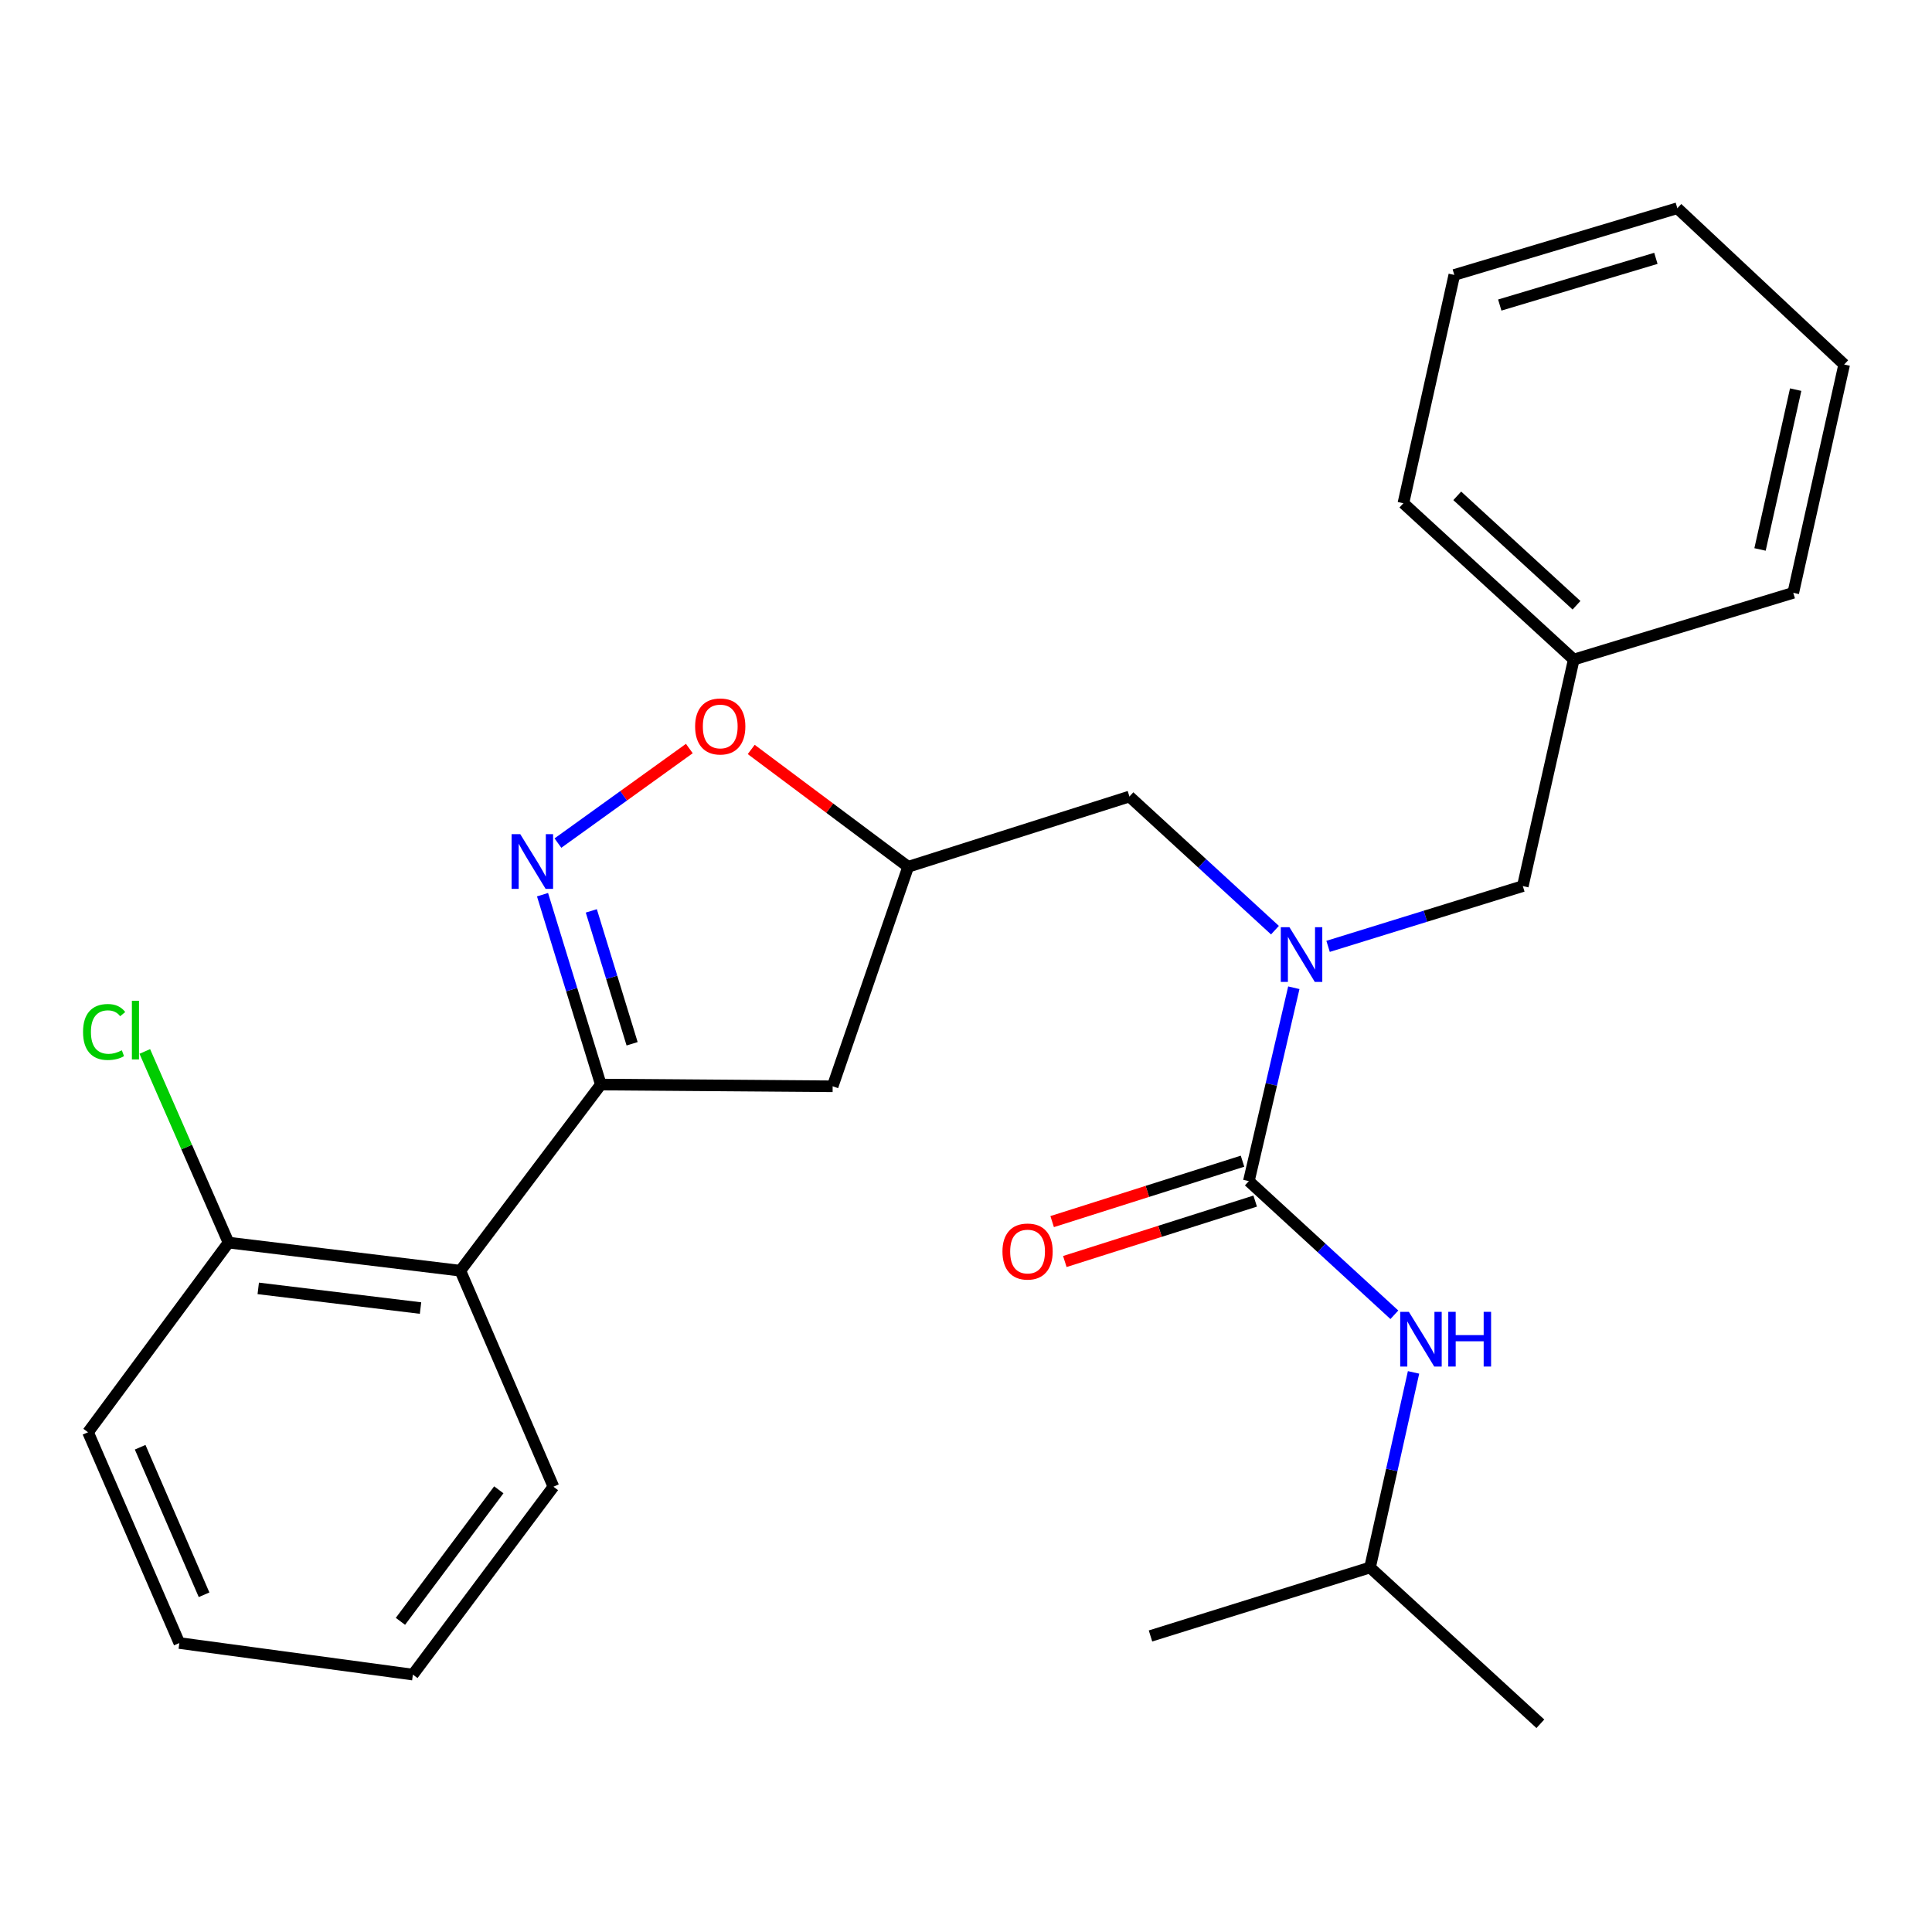 <?xml version='1.0' encoding='iso-8859-1'?>
<svg version='1.1' baseProfile='full'
              xmlns='http://www.w3.org/2000/svg'
                      xmlns:rdkit='http://www.rdkit.org/xml'
                      xmlns:xlink='http://www.w3.org/1999/xlink'
                  xml:space='preserve'
width='1000px' height='1000px' viewBox='0 0 1000 1000'>
<!-- END OF HEADER -->
<rect style='opacity:1.0;fill:#FFFFFF;stroke:none' width='1000' height='1000' x='0' y='0'> </rect>
<path class='bond-0' d='M 709.125,811.333 L 797.289,892.225' style='fill:none;fill-rule:evenodd;stroke:#000000;stroke-width:6px;stroke-linecap:butt;stroke-linejoin:miter;stroke-opacity:1' />
<path class='bond-1' d='M 709.125,811.333 L 595.493,846.77' style='fill:none;fill-rule:evenodd;stroke:#000000;stroke-width:6px;stroke-linecap:butt;stroke-linejoin:miter;stroke-opacity:1' />
<path class='bond-2' d='M 709.125,811.333 L 720.387,760.841' style='fill:none;fill-rule:evenodd;stroke:#000000;stroke-width:6px;stroke-linecap:butt;stroke-linejoin:miter;stroke-opacity:1' />
<path class='bond-2' d='M 720.387,760.841 L 731.649,710.349' style='fill:none;fill-rule:evenodd;stroke:#0000FF;stroke-width:6px;stroke-linecap:butt;stroke-linejoin:miter;stroke-opacity:1' />
<path class='bond-3' d='M 659.912,481.448 L 622.254,446.864' style='fill:none;fill-rule:evenodd;stroke:#0000FF;stroke-width:6px;stroke-linecap:butt;stroke-linejoin:miter;stroke-opacity:1' />
<path class='bond-3' d='M 622.254,446.864 L 584.596,412.281' style='fill:none;fill-rule:evenodd;stroke:#000000;stroke-width:6px;stroke-linecap:butt;stroke-linejoin:miter;stroke-opacity:1' />
<path class='bond-4' d='M 669.683,511.258 L 658.043,561.307' style='fill:none;fill-rule:evenodd;stroke:#0000FF;stroke-width:6px;stroke-linecap:butt;stroke-linejoin:miter;stroke-opacity:1' />
<path class='bond-4' d='M 658.043,561.307 L 646.403,611.356' style='fill:none;fill-rule:evenodd;stroke:#000000;stroke-width:6px;stroke-linecap:butt;stroke-linejoin:miter;stroke-opacity:1' />
<path class='bond-5' d='M 687.413,489.836 L 737.812,474.238' style='fill:none;fill-rule:evenodd;stroke:#0000FF;stroke-width:6px;stroke-linecap:butt;stroke-linejoin:miter;stroke-opacity:1' />
<path class='bond-5' d='M 737.812,474.238 L 788.21,458.639' style='fill:none;fill-rule:evenodd;stroke:#000000;stroke-width:6px;stroke-linecap:butt;stroke-linejoin:miter;stroke-opacity:1' />
<path class='bond-6' d='M 643.125,601.026 L 593.859,616.663' style='fill:none;fill-rule:evenodd;stroke:#000000;stroke-width:6px;stroke-linecap:butt;stroke-linejoin:miter;stroke-opacity:1' />
<path class='bond-6' d='M 593.859,616.663 L 544.594,632.299' style='fill:none;fill-rule:evenodd;stroke:#FF0000;stroke-width:6px;stroke-linecap:butt;stroke-linejoin:miter;stroke-opacity:1' />
<path class='bond-6' d='M 649.681,621.685 L 600.416,637.321' style='fill:none;fill-rule:evenodd;stroke:#000000;stroke-width:6px;stroke-linecap:butt;stroke-linejoin:miter;stroke-opacity:1' />
<path class='bond-6' d='M 600.416,637.321 L 551.151,652.957' style='fill:none;fill-rule:evenodd;stroke:#FF0000;stroke-width:6px;stroke-linecap:butt;stroke-linejoin:miter;stroke-opacity:1' />
<path class='bond-7' d='M 646.403,611.356 L 684.061,645.939' style='fill:none;fill-rule:evenodd;stroke:#000000;stroke-width:6px;stroke-linecap:butt;stroke-linejoin:miter;stroke-opacity:1' />
<path class='bond-7' d='M 684.061,645.939 L 721.719,680.523' style='fill:none;fill-rule:evenodd;stroke:#0000FF;stroke-width:6px;stroke-linecap:butt;stroke-linejoin:miter;stroke-opacity:1' />
<path class='bond-8' d='M 310.987,561.361 L 430.976,562.264' style='fill:none;fill-rule:evenodd;stroke:#000000;stroke-width:6px;stroke-linecap:butt;stroke-linejoin:miter;stroke-opacity:1' />
<path class='bond-9' d='M 310.987,561.361 L 295.9,512.226' style='fill:none;fill-rule:evenodd;stroke:#000000;stroke-width:6px;stroke-linecap:butt;stroke-linejoin:miter;stroke-opacity:1' />
<path class='bond-9' d='M 295.9,512.226 L 280.813,463.091' style='fill:none;fill-rule:evenodd;stroke:#0000FF;stroke-width:6px;stroke-linecap:butt;stroke-linejoin:miter;stroke-opacity:1' />
<path class='bond-9' d='M 327.18,540.259 L 316.62,505.864' style='fill:none;fill-rule:evenodd;stroke:#000000;stroke-width:6px;stroke-linecap:butt;stroke-linejoin:miter;stroke-opacity:1' />
<path class='bond-9' d='M 316.62,505.864 L 306.059,471.47' style='fill:none;fill-rule:evenodd;stroke:#0000FF;stroke-width:6px;stroke-linecap:butt;stroke-linejoin:miter;stroke-opacity:1' />
<path class='bond-10' d='M 310.987,561.361 L 238.271,657.714' style='fill:none;fill-rule:evenodd;stroke:#000000;stroke-width:6px;stroke-linecap:butt;stroke-linejoin:miter;stroke-opacity:1' />
<path class='bond-11' d='M 430.976,562.264 L 470.062,448.645' style='fill:none;fill-rule:evenodd;stroke:#000000;stroke-width:6px;stroke-linecap:butt;stroke-linejoin:miter;stroke-opacity:1' />
<path class='bond-12' d='M 470.062,448.645 L 429.446,418.281' style='fill:none;fill-rule:evenodd;stroke:#000000;stroke-width:6px;stroke-linecap:butt;stroke-linejoin:miter;stroke-opacity:1' />
<path class='bond-12' d='M 429.446,418.281 L 388.83,387.917' style='fill:none;fill-rule:evenodd;stroke:#FF0000;stroke-width:6px;stroke-linecap:butt;stroke-linejoin:miter;stroke-opacity:1' />
<path class='bond-13' d='M 470.062,448.645 L 584.596,412.281' style='fill:none;fill-rule:evenodd;stroke:#000000;stroke-width:6px;stroke-linecap:butt;stroke-linejoin:miter;stroke-opacity:1' />
<path class='bond-14' d='M 356.799,387.439 L 322.79,411.911' style='fill:none;fill-rule:evenodd;stroke:#FF0000;stroke-width:6px;stroke-linecap:butt;stroke-linejoin:miter;stroke-opacity:1' />
<path class='bond-14' d='M 322.79,411.911 L 288.781,436.382' style='fill:none;fill-rule:evenodd;stroke:#0000FF;stroke-width:6px;stroke-linecap:butt;stroke-linejoin:miter;stroke-opacity:1' />
<path class='bond-15' d='M 814.568,341.383 L 788.21,458.639' style='fill:none;fill-rule:evenodd;stroke:#000000;stroke-width:6px;stroke-linecap:butt;stroke-linejoin:miter;stroke-opacity:1' />
<path class='bond-16' d='M 814.568,341.383 L 726.392,260.479' style='fill:none;fill-rule:evenodd;stroke:#000000;stroke-width:6px;stroke-linecap:butt;stroke-linejoin:miter;stroke-opacity:1' />
<path class='bond-16' d='M 815.995,313.277 L 754.271,256.645' style='fill:none;fill-rule:evenodd;stroke:#000000;stroke-width:6px;stroke-linecap:butt;stroke-linejoin:miter;stroke-opacity:1' />
<path class='bond-17' d='M 814.568,341.383 L 928.188,306.837' style='fill:none;fill-rule:evenodd;stroke:#000000;stroke-width:6px;stroke-linecap:butt;stroke-linejoin:miter;stroke-opacity:1' />
<path class='bond-18' d='M 238.271,657.714 L 118.282,643.168' style='fill:none;fill-rule:evenodd;stroke:#000000;stroke-width:6px;stroke-linecap:butt;stroke-linejoin:miter;stroke-opacity:1' />
<path class='bond-18' d='M 217.665,677.048 L 133.672,666.866' style='fill:none;fill-rule:evenodd;stroke:#000000;stroke-width:6px;stroke-linecap:butt;stroke-linejoin:miter;stroke-opacity:1' />
<path class='bond-19' d='M 238.271,657.714 L 286.448,769.515' style='fill:none;fill-rule:evenodd;stroke:#000000;stroke-width:6px;stroke-linecap:butt;stroke-linejoin:miter;stroke-opacity:1' />
<path class='bond-20' d='M 118.282,643.168 L 96.615,593.698' style='fill:none;fill-rule:evenodd;stroke:#000000;stroke-width:6px;stroke-linecap:butt;stroke-linejoin:miter;stroke-opacity:1' />
<path class='bond-20' d='M 96.615,593.698 L 74.948,544.228' style='fill:none;fill-rule:evenodd;stroke:#00CC00;stroke-width:6px;stroke-linecap:butt;stroke-linejoin:miter;stroke-opacity:1' />
<path class='bond-21' d='M 118.282,643.168 L 45.566,741.339' style='fill:none;fill-rule:evenodd;stroke:#000000;stroke-width:6px;stroke-linecap:butt;stroke-linejoin:miter;stroke-opacity:1' />
<path class='bond-22' d='M 286.448,769.515 L 213.708,866.77' style='fill:none;fill-rule:evenodd;stroke:#000000;stroke-width:6px;stroke-linecap:butt;stroke-linejoin:miter;stroke-opacity:1' />
<path class='bond-22' d='M 258.18,771.122 L 207.262,839.201' style='fill:none;fill-rule:evenodd;stroke:#000000;stroke-width:6px;stroke-linecap:butt;stroke-linejoin:miter;stroke-opacity:1' />
<path class='bond-23' d='M 45.566,741.339 L 92.828,850.431' style='fill:none;fill-rule:evenodd;stroke:#000000;stroke-width:6px;stroke-linecap:butt;stroke-linejoin:miter;stroke-opacity:1' />
<path class='bond-23' d='M 72.543,749.087 L 105.626,825.451' style='fill:none;fill-rule:evenodd;stroke:#000000;stroke-width:6px;stroke-linecap:butt;stroke-linejoin:miter;stroke-opacity:1' />
<path class='bond-24' d='M 213.708,866.77 L 92.828,850.431' style='fill:none;fill-rule:evenodd;stroke:#000000;stroke-width:6px;stroke-linecap:butt;stroke-linejoin:miter;stroke-opacity:1' />
<path class='bond-25' d='M 726.392,260.479 L 752.749,142.308' style='fill:none;fill-rule:evenodd;stroke:#000000;stroke-width:6px;stroke-linecap:butt;stroke-linejoin:miter;stroke-opacity:1' />
<path class='bond-26' d='M 928.188,306.837 L 954.545,188.667' style='fill:none;fill-rule:evenodd;stroke:#000000;stroke-width:6px;stroke-linecap:butt;stroke-linejoin:miter;stroke-opacity:1' />
<path class='bond-26' d='M 910.987,284.393 L 929.438,201.674' style='fill:none;fill-rule:evenodd;stroke:#000000;stroke-width:6px;stroke-linecap:butt;stroke-linejoin:miter;stroke-opacity:1' />
<path class='bond-27' d='M 752.749,142.308 L 868.187,107.775' style='fill:none;fill-rule:evenodd;stroke:#000000;stroke-width:6px;stroke-linecap:butt;stroke-linejoin:miter;stroke-opacity:1' />
<path class='bond-27' d='M 776.277,157.893 L 857.083,133.719' style='fill:none;fill-rule:evenodd;stroke:#000000;stroke-width:6px;stroke-linecap:butt;stroke-linejoin:miter;stroke-opacity:1' />
<path class='bond-28' d='M 954.545,188.667 L 868.187,107.775' style='fill:none;fill-rule:evenodd;stroke:#000000;stroke-width:6px;stroke-linecap:butt;stroke-linejoin:miter;stroke-opacity:1' />
<path  class='atom-1' d='M 667.416 479.928
L 676.696 494.928
Q 677.616 496.408, 679.096 499.088
Q 680.576 501.768, 680.656 501.928
L 680.656 479.928
L 684.416 479.928
L 684.416 508.248
L 680.536 508.248
L 670.576 491.848
Q 669.416 489.928, 668.176 487.728
Q 666.976 485.528, 666.616 484.848
L 666.616 508.248
L 662.936 508.248
L 662.936 479.928
L 667.416 479.928
' fill='#0000FF'/>
<path  class='atom-3' d='M 518.868 647.788
Q 518.868 640.988, 522.228 637.188
Q 525.588 633.388, 531.868 633.388
Q 538.148 633.388, 541.508 637.188
Q 544.868 640.988, 544.868 647.788
Q 544.868 654.668, 541.468 658.588
Q 538.068 662.468, 531.868 662.468
Q 525.628 662.468, 522.228 658.588
Q 518.868 654.708, 518.868 647.788
M 531.868 659.268
Q 536.188 659.268, 538.508 656.388
Q 540.868 653.468, 540.868 647.788
Q 540.868 642.228, 538.508 639.428
Q 536.188 636.588, 531.868 636.588
Q 527.548 636.588, 525.188 639.388
Q 522.868 642.188, 522.868 647.788
Q 522.868 653.508, 525.188 656.388
Q 527.548 659.268, 531.868 659.268
' fill='#FF0000'/>
<path  class='atom-4' d='M 729.223 679.003
L 738.503 694.003
Q 739.423 695.483, 740.903 698.163
Q 742.383 700.843, 742.463 701.003
L 742.463 679.003
L 746.223 679.003
L 746.223 707.323
L 742.343 707.323
L 732.383 690.923
Q 731.223 689.003, 729.983 686.803
Q 728.783 684.603, 728.423 683.923
L 728.423 707.323
L 724.743 707.323
L 724.743 679.003
L 729.223 679.003
' fill='#0000FF'/>
<path  class='atom-4' d='M 749.623 679.003
L 753.463 679.003
L 753.463 691.043
L 767.943 691.043
L 767.943 679.003
L 771.783 679.003
L 771.783 707.323
L 767.943 707.323
L 767.943 694.243
L 753.463 694.243
L 753.463 707.323
L 749.623 707.323
L 749.623 679.003
' fill='#0000FF'/>
<path  class='atom-10' d='M 359.794 376.009
Q 359.794 369.209, 363.154 365.409
Q 366.514 361.609, 372.794 361.609
Q 379.074 361.609, 382.434 365.409
Q 385.794 369.209, 385.794 376.009
Q 385.794 382.889, 382.394 386.809
Q 378.994 390.689, 372.794 390.689
Q 366.554 390.689, 363.154 386.809
Q 359.794 382.929, 359.794 376.009
M 372.794 387.489
Q 377.114 387.489, 379.434 384.609
Q 381.794 381.689, 381.794 376.009
Q 381.794 370.449, 379.434 367.649
Q 377.114 364.809, 372.794 364.809
Q 368.474 364.809, 366.114 367.609
Q 363.794 370.409, 363.794 376.009
Q 363.794 381.729, 366.114 384.609
Q 368.474 387.489, 372.794 387.489
' fill='#FF0000'/>
<path  class='atom-11' d='M 269.278 431.752
L 278.558 446.752
Q 279.478 448.232, 280.958 450.912
Q 282.438 453.592, 282.518 453.752
L 282.518 431.752
L 286.278 431.752
L 286.278 460.072
L 282.398 460.072
L 272.438 443.672
Q 271.278 441.752, 270.038 439.552
Q 268.838 437.352, 268.478 436.672
L 268.478 460.072
L 264.798 460.072
L 264.798 431.752
L 269.278 431.752
' fill='#0000FF'/>
<path  class='atom-17' d='M 42.986 534.153
Q 42.986 527.113, 46.266 523.433
Q 49.586 519.713, 55.866 519.713
Q 61.706 519.713, 64.826 523.833
L 62.186 525.993
Q 59.906 522.993, 55.866 522.993
Q 51.586 522.993, 49.306 525.873
Q 47.066 528.713, 47.066 534.153
Q 47.066 539.753, 49.386 542.633
Q 51.746 545.513, 56.306 545.513
Q 59.426 545.513, 63.066 543.633
L 64.186 546.633
Q 62.706 547.593, 60.466 548.153
Q 58.226 548.713, 55.746 548.713
Q 49.586 548.713, 46.266 544.953
Q 42.986 541.193, 42.986 534.153
' fill='#00CC00'/>
<path  class='atom-17' d='M 68.266 517.993
L 71.946 517.993
L 71.946 548.353
L 68.266 548.353
L 68.266 517.993
' fill='#00CC00'/>
</svg>
